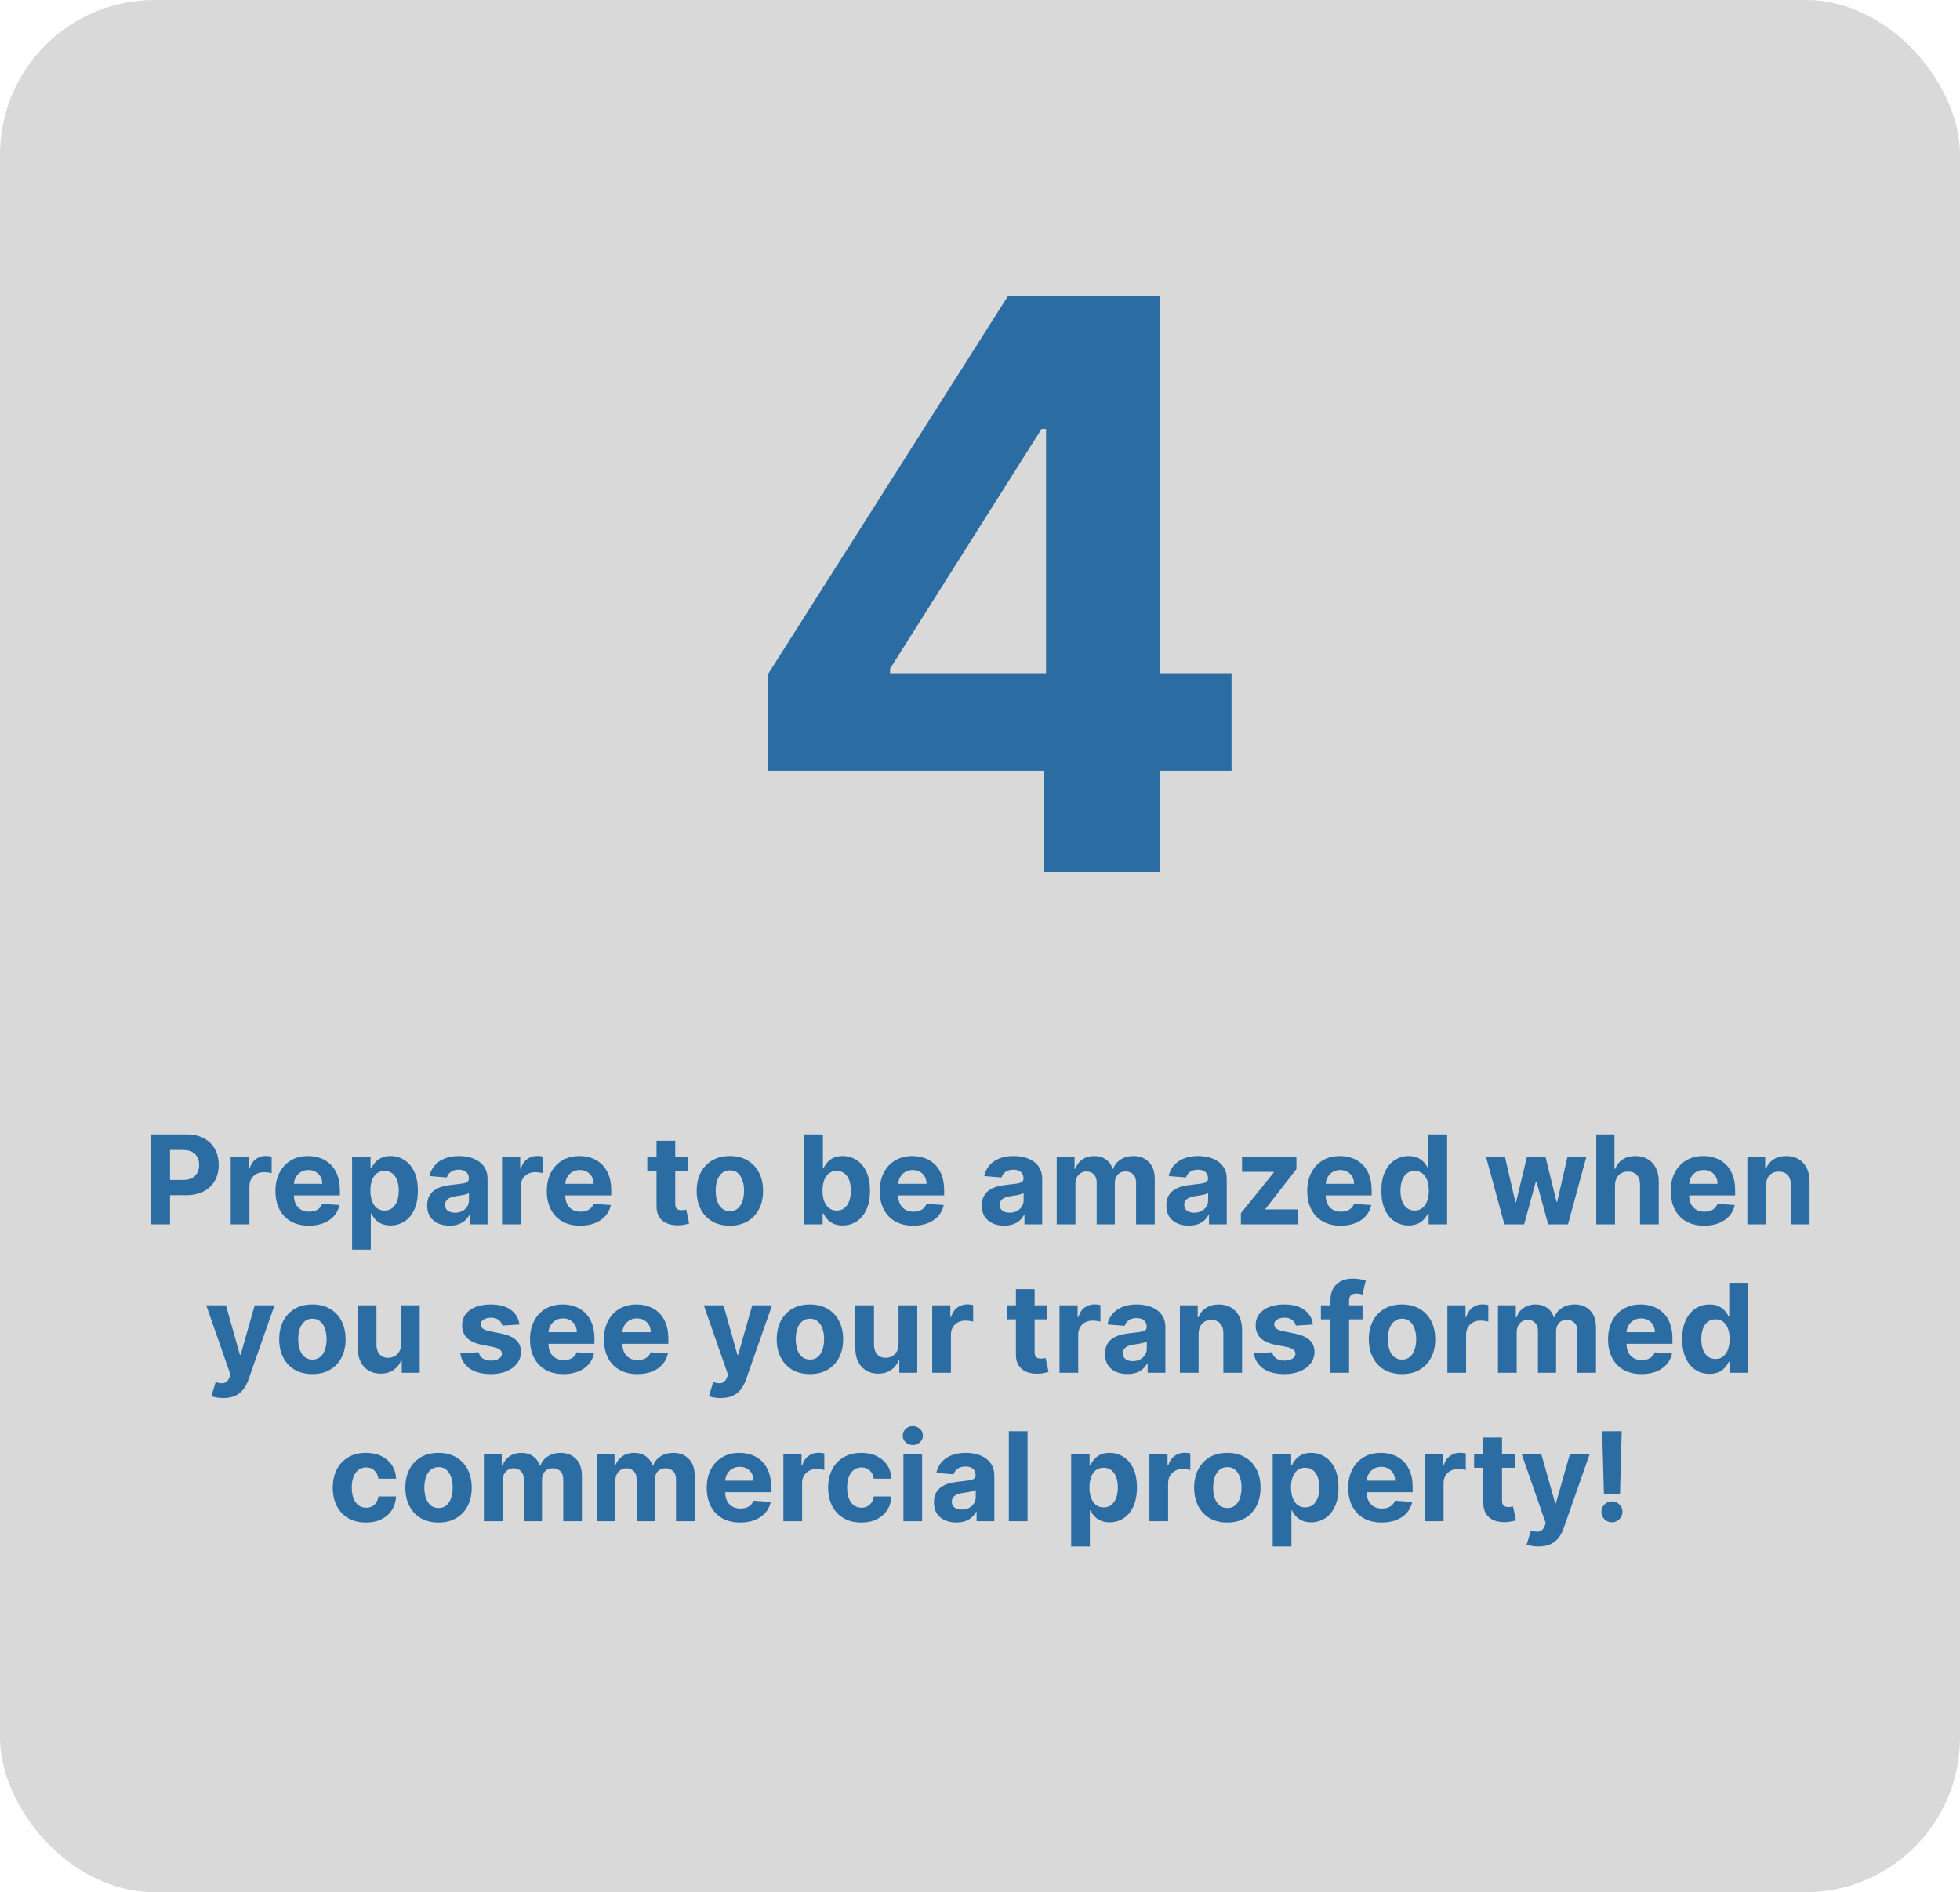 <svg width="317" height="306" viewBox="0 0 317 306" fill="none" xmlns="http://www.w3.org/2000/svg">
<rect width="317" height="306" rx="25" fill="#D9D9D9"/>
<path d="M24.422 198V183.455H30.161C31.264 183.455 32.204 183.665 32.981 184.087C33.757 184.503 34.349 185.083 34.756 185.827C35.168 186.565 35.374 187.418 35.374 188.384C35.374 189.349 35.166 190.202 34.749 190.94C34.332 191.679 33.729 192.254 32.938 192.666C32.152 193.078 31.2 193.284 30.083 193.284H26.425V190.82H29.586C30.178 190.82 30.665 190.718 31.049 190.514C31.437 190.306 31.726 190.019 31.915 189.655C32.109 189.286 32.206 188.862 32.206 188.384C32.206 187.901 32.109 187.479 31.915 187.119C31.726 186.755 31.437 186.473 31.049 186.274C30.661 186.071 30.168 185.969 29.572 185.969H27.498V198H24.422ZM37.315 198V187.091H40.248V188.994H40.362C40.56 188.317 40.894 187.806 41.363 187.46C41.832 187.11 42.372 186.935 42.982 186.935C43.134 186.935 43.297 186.944 43.472 186.963C43.648 186.982 43.802 187.008 43.934 187.041V189.726C43.792 189.683 43.596 189.645 43.345 189.612C43.094 189.579 42.864 189.562 42.656 189.562C42.211 189.562 41.813 189.66 41.462 189.854C41.117 190.043 40.842 190.308 40.639 190.649C40.44 190.99 40.34 191.383 40.34 191.828V198H37.315ZM49.962 198.213C48.84 198.213 47.874 197.986 47.065 197.531C46.26 197.072 45.639 196.423 45.204 195.585C44.768 194.742 44.55 193.746 44.55 192.595C44.55 191.473 44.768 190.488 45.204 189.641C45.639 188.793 46.252 188.133 47.043 187.659C47.839 187.186 48.771 186.949 49.841 186.949C50.561 186.949 51.231 187.065 51.851 187.297C52.476 187.524 53.021 187.867 53.485 188.327C53.954 188.786 54.318 189.364 54.579 190.06C54.839 190.751 54.969 191.561 54.969 192.489V193.32H45.758V191.445H52.121C52.121 191.009 52.027 190.623 51.837 190.287C51.648 189.951 51.385 189.688 51.049 189.499C50.717 189.304 50.331 189.207 49.891 189.207C49.432 189.207 49.025 189.314 48.67 189.527C48.319 189.735 48.045 190.017 47.846 190.372C47.647 190.723 47.545 191.113 47.54 191.544V193.327C47.54 193.866 47.64 194.333 47.839 194.726C48.042 195.119 48.329 195.422 48.698 195.635C49.067 195.848 49.505 195.955 50.012 195.955C50.348 195.955 50.656 195.907 50.935 195.812C51.215 195.718 51.454 195.576 51.653 195.386C51.851 195.197 52.003 194.965 52.107 194.69L54.905 194.875C54.763 195.547 54.472 196.134 54.032 196.636C53.596 197.134 53.033 197.522 52.341 197.801C51.655 198.076 50.862 198.213 49.962 198.213ZM56.944 202.091V187.091H59.927V188.923H60.062C60.194 188.63 60.386 188.331 60.637 188.028C60.893 187.721 61.224 187.465 61.631 187.261C62.043 187.053 62.554 186.949 63.165 186.949C63.961 186.949 64.695 187.157 65.367 187.574C66.039 187.986 66.577 188.608 66.979 189.442C67.382 190.27 67.583 191.31 67.583 192.56C67.583 193.777 67.386 194.804 66.993 195.642C66.605 196.475 66.075 197.107 65.403 197.538C64.735 197.964 63.987 198.178 63.158 198.178C62.571 198.178 62.072 198.08 61.66 197.886C61.252 197.692 60.919 197.448 60.658 197.155C60.398 196.857 60.199 196.556 60.062 196.253H59.969V202.091H56.944ZM59.905 192.545C59.905 193.194 59.995 193.76 60.175 194.243C60.355 194.726 60.616 195.102 60.956 195.372C61.297 195.637 61.712 195.77 62.199 195.77C62.692 195.77 63.108 195.635 63.449 195.365C63.79 195.09 64.048 194.712 64.224 194.229C64.403 193.741 64.493 193.18 64.493 192.545C64.493 191.916 64.406 191.362 64.231 190.884C64.055 190.405 63.797 190.031 63.456 189.761C63.116 189.491 62.697 189.357 62.199 189.357C61.707 189.357 61.29 189.487 60.949 189.747C60.613 190.008 60.355 190.377 60.175 190.855C59.995 191.333 59.905 191.897 59.905 192.545ZM72.711 198.206C72.015 198.206 71.394 198.085 70.85 197.844C70.305 197.598 69.875 197.235 69.557 196.757C69.245 196.274 69.089 195.673 69.089 194.953C69.089 194.347 69.2 193.838 69.422 193.426C69.645 193.014 69.948 192.683 70.332 192.432C70.715 192.181 71.151 191.991 71.638 191.864C72.131 191.736 72.647 191.646 73.187 191.594C73.821 191.527 74.332 191.466 74.721 191.409C75.109 191.348 75.391 191.258 75.566 191.139C75.741 191.021 75.829 190.846 75.829 190.614V190.571C75.829 190.121 75.687 189.773 75.403 189.527C75.123 189.281 74.725 189.158 74.209 189.158C73.665 189.158 73.232 189.278 72.91 189.52C72.588 189.757 72.375 190.055 72.27 190.415L69.472 190.188C69.614 189.525 69.894 188.952 70.31 188.469C70.727 187.981 71.264 187.607 71.922 187.347C72.585 187.081 73.352 186.949 74.224 186.949C74.83 186.949 75.41 187.02 75.964 187.162C76.522 187.304 77.017 187.524 77.448 187.822C77.884 188.121 78.227 188.504 78.478 188.973C78.729 189.437 78.854 189.993 78.854 190.642V198H75.985V196.487H75.9C75.725 196.828 75.49 197.129 75.197 197.389C74.903 197.645 74.55 197.846 74.138 197.993C73.726 198.135 73.251 198.206 72.711 198.206ZM73.577 196.118C74.022 196.118 74.415 196.03 74.756 195.855C75.097 195.675 75.365 195.434 75.559 195.131C75.753 194.828 75.85 194.484 75.85 194.101V192.943C75.755 193.005 75.625 193.062 75.459 193.114C75.298 193.161 75.116 193.206 74.912 193.249C74.709 193.286 74.505 193.322 74.302 193.355C74.098 193.384 73.913 193.41 73.748 193.433C73.393 193.485 73.082 193.568 72.817 193.682C72.552 193.795 72.346 193.949 72.199 194.143C72.053 194.333 71.979 194.57 71.979 194.854C71.979 195.266 72.128 195.58 72.427 195.798C72.73 196.011 73.113 196.118 73.577 196.118ZM81.201 198V187.091H84.135V188.994H84.248C84.447 188.317 84.781 187.806 85.25 187.46C85.719 187.11 86.258 186.935 86.869 186.935C87.021 186.935 87.184 186.944 87.359 186.963C87.534 186.982 87.688 187.008 87.821 187.041V189.726C87.679 189.683 87.482 189.645 87.231 189.612C86.98 189.579 86.751 189.562 86.542 189.562C86.097 189.562 85.7 189.66 85.349 189.854C85.004 190.043 84.729 190.308 84.525 190.649C84.326 190.99 84.227 191.383 84.227 191.828V198H81.201ZM93.849 198.213C92.727 198.213 91.761 197.986 90.951 197.531C90.146 197.072 89.526 196.423 89.09 195.585C88.655 194.742 88.437 193.746 88.437 192.595C88.437 191.473 88.655 190.488 89.09 189.641C89.526 188.793 90.139 188.133 90.93 187.659C91.725 187.186 92.658 186.949 93.728 186.949C94.448 186.949 95.118 187.065 95.738 187.297C96.363 187.524 96.908 187.867 97.372 188.327C97.84 188.786 98.205 189.364 98.465 190.06C98.726 190.751 98.856 191.561 98.856 192.489V193.32H89.644V191.445H96.008C96.008 191.009 95.913 190.623 95.724 190.287C95.534 189.951 95.272 189.688 94.936 189.499C94.604 189.304 94.218 189.207 93.778 189.207C93.319 189.207 92.911 189.314 92.556 189.527C92.206 189.735 91.931 190.017 91.732 190.372C91.534 190.723 91.432 191.113 91.427 191.544V193.327C91.427 193.866 91.526 194.333 91.725 194.726C91.929 195.119 92.215 195.422 92.585 195.635C92.954 195.848 93.392 195.955 93.899 195.955C94.235 195.955 94.543 195.907 94.822 195.812C95.101 195.718 95.34 195.576 95.539 195.386C95.738 195.197 95.89 194.965 95.994 194.69L98.792 194.875C98.65 195.547 98.359 196.134 97.918 196.636C97.483 197.134 96.919 197.522 96.228 197.801C95.542 198.076 94.749 198.213 93.849 198.213ZM111.262 187.091V189.364H104.692V187.091H111.262ZM106.184 184.477H109.209V194.648C109.209 194.927 109.252 195.145 109.337 195.301C109.422 195.453 109.541 195.559 109.692 195.621C109.849 195.682 110.028 195.713 110.232 195.713C110.374 195.713 110.516 195.701 110.658 195.678C110.8 195.649 110.909 195.628 110.985 195.614L111.461 197.865C111.309 197.912 111.096 197.967 110.822 198.028C110.547 198.095 110.213 198.135 109.82 198.149C109.091 198.178 108.452 198.08 107.903 197.858C107.358 197.635 106.934 197.29 106.631 196.821C106.328 196.352 106.179 195.76 106.184 195.045V184.477ZM118.045 198.213C116.941 198.213 115.987 197.979 115.182 197.51C114.382 197.036 113.764 196.378 113.329 195.536C112.893 194.688 112.675 193.705 112.675 192.588C112.675 191.461 112.893 190.476 113.329 189.634C113.764 188.786 114.382 188.128 115.182 187.659C115.987 187.186 116.941 186.949 118.045 186.949C119.148 186.949 120.099 187.186 120.9 187.659C121.705 188.128 122.325 188.786 122.76 189.634C123.196 190.476 123.414 191.461 123.414 192.588C123.414 193.705 123.196 194.688 122.76 195.536C122.325 196.378 121.705 197.036 120.9 197.51C120.099 197.979 119.148 198.213 118.045 198.213ZM118.059 195.869C118.561 195.869 118.98 195.727 119.316 195.443C119.652 195.154 119.905 194.761 120.076 194.264C120.251 193.767 120.339 193.201 120.339 192.567C120.339 191.932 120.251 191.366 120.076 190.869C119.905 190.372 119.652 189.979 119.316 189.69C118.98 189.402 118.561 189.257 118.059 189.257C117.552 189.257 117.126 189.402 116.78 189.69C116.439 189.979 116.181 190.372 116.006 190.869C115.836 191.366 115.751 191.932 115.751 192.567C115.751 193.201 115.836 193.767 116.006 194.264C116.181 194.761 116.439 195.154 116.78 195.443C117.126 195.727 117.552 195.869 118.059 195.869ZM130.067 198V183.455H133.093V188.923H133.185C133.317 188.63 133.509 188.331 133.76 188.028C134.016 187.721 134.347 187.465 134.754 187.261C135.166 187.053 135.678 186.949 136.289 186.949C137.084 186.949 137.818 187.157 138.49 187.574C139.163 187.986 139.7 188.608 140.102 189.442C140.505 190.27 140.706 191.31 140.706 192.56C140.706 193.777 140.51 194.804 140.117 195.642C139.728 196.475 139.198 197.107 138.526 197.538C137.858 197.964 137.11 198.178 136.281 198.178C135.694 198.178 135.195 198.08 134.783 197.886C134.376 197.692 134.042 197.448 133.781 197.155C133.521 196.857 133.322 196.556 133.185 196.253H133.05V198H130.067ZM133.029 192.545C133.029 193.194 133.119 193.76 133.298 194.243C133.478 194.726 133.739 195.102 134.08 195.372C134.421 195.637 134.835 195.77 135.323 195.77C135.815 195.77 136.232 195.635 136.573 195.365C136.914 195.09 137.172 194.712 137.347 194.229C137.527 193.741 137.617 193.18 137.617 192.545C137.617 191.916 137.529 191.362 137.354 190.884C137.179 190.405 136.921 190.031 136.58 189.761C136.239 189.491 135.82 189.357 135.323 189.357C134.83 189.357 134.414 189.487 134.073 189.747C133.736 190.008 133.478 190.377 133.298 190.855C133.119 191.333 133.029 191.897 133.029 192.545ZM147.697 198.213C146.574 198.213 145.608 197.986 144.799 197.531C143.994 197.072 143.374 196.423 142.938 195.585C142.502 194.742 142.285 193.746 142.285 192.595C142.285 191.473 142.502 190.488 142.938 189.641C143.374 188.793 143.987 188.133 144.778 187.659C145.573 187.186 146.506 186.949 147.576 186.949C148.296 186.949 148.965 187.065 149.586 187.297C150.211 187.524 150.755 187.867 151.219 188.327C151.688 188.786 152.053 189.364 152.313 190.06C152.573 190.751 152.704 191.561 152.704 192.489V193.32H143.492V191.445H149.856C149.856 191.009 149.761 190.623 149.572 190.287C149.382 189.951 149.119 189.688 148.783 189.499C148.452 189.304 148.066 189.207 147.626 189.207C147.166 189.207 146.759 189.314 146.404 189.527C146.054 189.735 145.779 190.017 145.58 190.372C145.381 190.723 145.279 191.113 145.275 191.544V193.327C145.275 193.866 145.374 194.333 145.573 194.726C145.777 195.119 146.063 195.422 146.432 195.635C146.802 195.848 147.24 195.955 147.746 195.955C148.082 195.955 148.39 195.907 148.67 195.812C148.949 195.718 149.188 195.576 149.387 195.386C149.586 195.197 149.737 194.965 149.841 194.69L152.64 194.875C152.498 195.547 152.206 196.134 151.766 196.636C151.331 197.134 150.767 197.522 150.076 197.801C149.389 198.076 148.596 198.213 147.697 198.213ZM162.418 198.206C161.722 198.206 161.102 198.085 160.557 197.844C160.012 197.598 159.582 197.235 159.264 196.757C158.952 196.274 158.796 195.673 158.796 194.953C158.796 194.347 158.907 193.838 159.129 193.426C159.352 193.014 159.655 192.683 160.039 192.432C160.422 192.181 160.858 191.991 161.345 191.864C161.838 191.736 162.354 191.646 162.894 191.594C163.528 191.527 164.039 191.466 164.428 191.409C164.816 191.348 165.098 191.258 165.273 191.139C165.448 191.021 165.536 190.846 165.536 190.614V190.571C165.536 190.121 165.394 189.773 165.11 189.527C164.83 189.281 164.432 189.158 163.916 189.158C163.372 189.158 162.939 189.278 162.617 189.52C162.295 189.757 162.082 190.055 161.977 190.415L159.179 190.188C159.321 189.525 159.601 188.952 160.017 188.469C160.434 187.981 160.971 187.607 161.629 187.347C162.292 187.081 163.059 186.949 163.931 186.949C164.537 186.949 165.117 187.02 165.671 187.162C166.229 187.304 166.724 187.524 167.155 187.822C167.591 188.121 167.934 188.504 168.185 188.973C168.436 189.437 168.561 189.993 168.561 190.642V198H165.692V196.487H165.607C165.432 196.828 165.197 197.129 164.904 197.389C164.61 197.645 164.257 197.846 163.845 197.993C163.433 198.135 162.958 198.206 162.418 198.206ZM163.284 196.118C163.729 196.118 164.122 196.03 164.463 195.855C164.804 195.675 165.072 195.434 165.266 195.131C165.46 194.828 165.557 194.484 165.557 194.101V192.943C165.462 193.005 165.332 193.062 165.166 193.114C165.005 193.161 164.823 193.206 164.619 193.249C164.416 193.286 164.212 193.322 164.009 193.355C163.805 193.384 163.62 193.41 163.455 193.433C163.1 193.485 162.789 193.568 162.524 193.682C162.259 193.795 162.053 193.949 161.906 194.143C161.76 194.333 161.686 194.57 161.686 194.854C161.686 195.266 161.835 195.58 162.134 195.798C162.437 196.011 162.82 196.118 163.284 196.118ZM170.909 198V187.091H173.792V189.016H173.92C174.147 188.376 174.526 187.872 175.056 187.503C175.587 187.134 176.221 186.949 176.96 186.949C177.708 186.949 178.345 187.136 178.87 187.51C179.396 187.879 179.746 188.381 179.921 189.016H180.035C180.258 188.391 180.66 187.891 181.242 187.517C181.829 187.138 182.523 186.949 183.323 186.949C184.341 186.949 185.168 187.273 185.802 187.922C186.441 188.566 186.761 189.48 186.761 190.663V198H183.742V191.26C183.742 190.654 183.581 190.199 183.259 189.896C182.937 189.593 182.535 189.442 182.052 189.442C181.503 189.442 181.074 189.617 180.767 189.967C180.459 190.313 180.305 190.77 180.305 191.338V198H177.372V191.196C177.372 190.661 177.218 190.235 176.91 189.918C176.607 189.6 176.207 189.442 175.71 189.442C175.374 189.442 175.07 189.527 174.801 189.697C174.535 189.863 174.325 190.098 174.169 190.401C174.012 190.699 173.934 191.049 173.934 191.452V198H170.909ZM192.262 198.206C191.566 198.206 190.945 198.085 190.401 197.844C189.856 197.598 189.425 197.235 189.108 196.757C188.796 196.274 188.639 195.673 188.639 194.953C188.639 194.347 188.751 193.838 188.973 193.426C189.196 193.014 189.499 192.683 189.882 192.432C190.266 192.181 190.701 191.991 191.189 191.864C191.682 191.736 192.198 191.646 192.737 191.594C193.372 191.527 193.883 191.466 194.271 191.409C194.66 191.348 194.941 191.258 195.117 191.139C195.292 191.021 195.379 190.846 195.379 190.614V190.571C195.379 190.121 195.237 189.773 194.953 189.527C194.674 189.281 194.276 189.158 193.76 189.158C193.216 189.158 192.782 189.278 192.46 189.52C192.138 189.757 191.925 190.055 191.821 190.415L189.023 190.188C189.165 189.525 189.444 188.952 189.861 188.469C190.278 187.981 190.815 187.607 191.473 187.347C192.136 187.081 192.903 186.949 193.774 186.949C194.38 186.949 194.96 187.02 195.514 187.162C196.073 187.304 196.568 187.524 196.999 187.822C197.434 188.121 197.778 188.504 198.029 188.973C198.28 189.437 198.405 189.993 198.405 190.642V198H195.536V196.487H195.45C195.275 196.828 195.041 197.129 194.747 197.389C194.454 197.645 194.101 197.846 193.689 197.993C193.277 198.135 192.801 198.206 192.262 198.206ZM193.128 196.118C193.573 196.118 193.966 196.03 194.307 195.855C194.648 195.675 194.915 195.434 195.11 195.131C195.304 194.828 195.401 194.484 195.401 194.101V192.943C195.306 193.005 195.176 193.062 195.01 193.114C194.849 193.161 194.667 193.206 194.463 193.249C194.26 193.286 194.056 193.322 193.852 193.355C193.649 193.384 193.464 193.41 193.298 193.433C192.943 193.485 192.633 193.568 192.368 193.682C192.103 193.795 191.897 193.949 191.75 194.143C191.603 194.333 191.53 194.57 191.53 194.854C191.53 195.266 191.679 195.58 191.977 195.798C192.28 196.011 192.664 196.118 193.128 196.118ZM200.695 198V196.196L206.036 189.584V189.506H200.88V187.091H209.68V189.058L204.666 195.507V195.585H209.865V198H200.695ZM216.837 198.213C215.715 198.213 214.749 197.986 213.939 197.531C213.135 197.072 212.514 196.423 212.079 195.585C211.643 194.742 211.425 193.746 211.425 192.595C211.425 191.473 211.643 190.488 212.079 189.641C212.514 188.793 213.127 188.133 213.918 187.659C214.714 187.186 215.646 186.949 216.716 186.949C217.436 186.949 218.106 187.065 218.726 187.297C219.351 187.524 219.896 187.867 220.36 188.327C220.829 188.786 221.193 189.364 221.454 190.06C221.714 190.751 221.844 191.561 221.844 192.489V193.32H212.633V191.445H218.996C218.996 191.009 218.902 190.623 218.712 190.287C218.523 189.951 218.26 189.688 217.924 189.499C217.592 189.304 217.206 189.207 216.766 189.207C216.307 189.207 215.9 189.314 215.545 189.527C215.194 189.735 214.92 190.017 214.721 190.372C214.522 190.723 214.42 191.113 214.415 191.544V193.327C214.415 193.866 214.515 194.333 214.714 194.726C214.917 195.119 215.204 195.422 215.573 195.635C215.942 195.848 216.38 195.955 216.887 195.955C217.223 195.955 217.531 195.907 217.81 195.812C218.09 195.718 218.329 195.576 218.528 195.386C218.726 195.197 218.878 194.965 218.982 194.69L221.78 194.875C221.638 195.547 221.347 196.134 220.907 196.636C220.471 197.134 219.908 197.522 219.216 197.801C218.53 198.076 217.737 198.213 216.837 198.213ZM227.839 198.178C227.01 198.178 226.26 197.964 225.587 197.538C224.92 197.107 224.389 196.475 223.996 195.642C223.608 194.804 223.414 193.777 223.414 192.56C223.414 191.31 223.615 190.27 224.018 189.442C224.42 188.608 224.955 187.986 225.623 187.574C226.295 187.157 227.031 186.949 227.831 186.949C228.442 186.949 228.951 187.053 229.358 187.261C229.77 187.465 230.102 187.721 230.353 188.028C230.608 188.331 230.803 188.63 230.935 188.923H231.028V183.455H234.046V198H231.063V196.253H230.935C230.793 196.556 230.592 196.857 230.331 197.155C230.076 197.448 229.742 197.692 229.33 197.886C228.923 198.08 228.426 198.178 227.839 198.178ZM228.797 195.77C229.285 195.77 229.697 195.637 230.033 195.372C230.374 195.102 230.635 194.726 230.814 194.243C230.999 193.76 231.091 193.194 231.091 192.545C231.091 191.897 231.001 191.333 230.822 190.855C230.642 190.377 230.381 190.008 230.04 189.747C229.699 189.487 229.285 189.357 228.797 189.357C228.3 189.357 227.881 189.491 227.54 189.761C227.199 190.031 226.941 190.405 226.766 190.884C226.591 191.362 226.503 191.916 226.503 192.545C226.503 193.18 226.591 193.741 226.766 194.229C226.946 194.712 227.204 195.09 227.54 195.365C227.881 195.635 228.3 195.77 228.797 195.77ZM243.314 198L240.346 187.091H243.407L245.097 194.42H245.197L246.958 187.091H249.962L251.752 194.378H251.844L253.506 187.091H256.56L253.599 198H250.395L248.52 191.139H248.385L246.51 198H243.314ZM261.2 191.693V198H258.174V183.455H261.115V189.016H261.242C261.489 188.372 261.886 187.867 262.436 187.503C262.985 187.134 263.674 186.949 264.502 186.949C265.26 186.949 265.92 187.115 266.484 187.446C267.052 187.773 267.492 188.244 267.805 188.859C268.122 189.47 268.278 190.202 268.274 191.054V198H265.248V191.594C265.253 190.921 265.082 190.398 264.737 190.024C264.396 189.65 263.918 189.463 263.302 189.463C262.89 189.463 262.526 189.551 262.208 189.726C261.896 189.901 261.65 190.157 261.47 190.493C261.294 190.824 261.204 191.224 261.2 191.693ZM275.626 198.213C274.504 198.213 273.538 197.986 272.729 197.531C271.924 197.072 271.303 196.423 270.868 195.585C270.432 194.742 270.214 193.746 270.214 192.595C270.214 191.473 270.432 190.488 270.868 189.641C271.303 188.793 271.916 188.133 272.707 187.659C273.503 187.186 274.435 186.949 275.506 186.949C276.225 186.949 276.895 187.065 277.515 187.297C278.14 187.524 278.685 187.867 279.149 188.327C279.618 188.786 279.982 189.364 280.243 190.06C280.503 190.751 280.633 191.561 280.633 192.489V193.32H271.422V191.445H277.785C277.785 191.009 277.691 190.623 277.501 190.287C277.312 189.951 277.049 189.688 276.713 189.499C276.381 189.304 275.996 189.207 275.555 189.207C275.096 189.207 274.689 189.314 274.334 189.527C273.983 189.735 273.709 190.017 273.51 190.372C273.311 190.723 273.209 191.113 273.204 191.544V193.327C273.204 193.866 273.304 194.333 273.503 194.726C273.706 195.119 273.993 195.422 274.362 195.635C274.731 195.848 275.169 195.955 275.676 195.955C276.012 195.955 276.32 195.907 276.599 195.812C276.879 195.718 277.118 195.576 277.317 195.386C277.515 195.197 277.667 194.965 277.771 194.69L280.569 194.875C280.427 195.547 280.136 196.134 279.696 196.636C279.26 197.134 278.697 197.522 278.006 197.801C277.319 198.076 276.526 198.213 275.626 198.213ZM285.633 191.693V198H282.608V187.091H285.491V189.016H285.619C285.861 188.381 286.265 187.879 286.834 187.51C287.402 187.136 288.091 186.949 288.9 186.949C289.658 186.949 290.318 187.115 290.882 187.446C291.445 187.777 291.883 188.251 292.196 188.866C292.508 189.477 292.665 190.206 292.665 191.054V198H289.639V191.594C289.644 190.926 289.473 190.405 289.128 190.031C288.782 189.652 288.306 189.463 287.7 189.463C287.293 189.463 286.933 189.551 286.621 189.726C286.313 189.901 286.071 190.157 285.896 190.493C285.726 190.824 285.638 191.224 285.633 191.693ZM36.097 226.091C35.713 226.091 35.353 226.06 35.017 225.999C34.686 225.942 34.411 225.868 34.193 225.778L34.875 223.52C35.23 223.629 35.55 223.688 35.834 223.697C36.123 223.707 36.371 223.641 36.58 223.499C36.793 223.357 36.966 223.115 37.098 222.774L37.276 222.312L33.362 211.091H36.544L38.803 219.102H38.916L41.196 211.091H44.399L40.159 223.179C39.956 223.766 39.679 224.277 39.328 224.713C38.983 225.153 38.545 225.492 38.014 225.729C37.484 225.97 36.845 226.091 36.097 226.091ZM50.525 222.213C49.422 222.213 48.468 221.979 47.663 221.51C46.863 221.036 46.245 220.378 45.809 219.536C45.373 218.688 45.156 217.705 45.156 216.588C45.156 215.461 45.373 214.476 45.809 213.634C46.245 212.786 46.863 212.128 47.663 211.659C48.468 211.186 49.422 210.949 50.525 210.949C51.628 210.949 52.58 211.186 53.38 211.659C54.185 212.128 54.805 212.786 55.241 213.634C55.677 214.476 55.894 215.461 55.894 216.588C55.894 217.705 55.677 218.688 55.241 219.536C54.805 220.378 54.185 221.036 53.38 221.51C52.58 221.979 51.628 222.213 50.525 222.213ZM50.539 219.869C51.041 219.869 51.46 219.727 51.796 219.443C52.133 219.154 52.386 218.761 52.556 218.264C52.731 217.767 52.819 217.201 52.819 216.567C52.819 215.932 52.731 215.366 52.556 214.869C52.386 214.372 52.133 213.979 51.796 213.69C51.46 213.402 51.041 213.257 50.539 213.257C50.033 213.257 49.606 213.402 49.261 213.69C48.92 213.979 48.662 214.372 48.487 214.869C48.316 215.366 48.231 215.932 48.231 216.567C48.231 217.201 48.316 217.767 48.487 218.264C48.662 218.761 48.92 219.154 49.261 219.443C49.606 219.727 50.033 219.869 50.539 219.869ZM64.857 217.355V211.091H67.883V222H64.978V220.018H64.865C64.618 220.658 64.209 221.171 63.636 221.56C63.068 221.948 62.374 222.142 61.555 222.142C60.826 222.142 60.184 221.976 59.63 221.645C59.076 221.313 58.643 220.842 58.33 220.232C58.023 219.621 57.866 218.889 57.862 218.037V211.091H60.887V217.497C60.892 218.141 61.065 218.65 61.406 219.024C61.747 219.398 62.203 219.585 62.776 219.585C63.141 219.585 63.482 219.502 63.799 219.337C64.116 219.166 64.372 218.915 64.566 218.584C64.765 218.252 64.862 217.843 64.857 217.355ZM84.009 214.202L81.239 214.372C81.192 214.135 81.09 213.922 80.933 213.733C80.777 213.539 80.571 213.385 80.316 213.271C80.065 213.153 79.764 213.094 79.413 213.094C78.945 213.094 78.549 213.193 78.228 213.392C77.906 213.586 77.745 213.847 77.745 214.173C77.745 214.434 77.849 214.654 78.057 214.834C78.265 215.014 78.623 215.158 79.129 215.267L81.104 215.665C82.165 215.883 82.955 216.233 83.476 216.716C83.997 217.199 84.257 217.833 84.257 218.619C84.257 219.334 84.047 219.962 83.625 220.501C83.209 221.041 82.636 221.463 81.906 221.766C81.182 222.064 80.346 222.213 79.399 222.213C77.955 222.213 76.805 221.912 75.948 221.311C75.095 220.705 74.596 219.881 74.449 218.839L77.425 218.683C77.515 219.124 77.733 219.46 78.078 219.692C78.424 219.919 78.867 220.033 79.406 220.033C79.937 220.033 80.363 219.931 80.685 219.727C81.011 219.519 81.177 219.251 81.182 218.925C81.177 218.65 81.061 218.425 80.834 218.25C80.607 218.07 80.256 217.933 79.783 217.838L77.894 217.462C76.828 217.249 76.035 216.879 75.514 216.354C74.998 215.828 74.74 215.158 74.74 214.344C74.74 213.643 74.93 213.039 75.308 212.533C75.692 212.026 76.229 211.635 76.921 211.361C77.617 211.086 78.431 210.949 79.364 210.949C80.742 210.949 81.826 211.24 82.617 211.822C83.412 212.405 83.876 213.198 84.009 214.202ZM91.134 222.213C90.012 222.213 89.046 221.986 88.236 221.531C87.431 221.072 86.811 220.423 86.376 219.585C85.94 218.742 85.722 217.746 85.722 216.595C85.722 215.473 85.94 214.488 86.376 213.641C86.811 212.793 87.424 212.133 88.215 211.659C89.01 211.186 89.943 210.949 91.013 210.949C91.733 210.949 92.403 211.065 93.023 211.297C93.648 211.524 94.193 211.867 94.657 212.327C95.126 212.786 95.49 213.364 95.751 214.06C96.011 214.751 96.141 215.561 96.141 216.489V217.32H86.93V215.445H93.293C93.293 215.009 93.198 214.623 93.009 214.287C92.82 213.951 92.557 213.688 92.221 213.499C91.889 213.304 91.503 213.207 91.063 213.207C90.604 213.207 90.197 213.314 89.841 213.527C89.491 213.735 89.216 214.017 89.018 214.372C88.819 214.723 88.717 215.113 88.712 215.544V217.327C88.712 217.866 88.812 218.333 89.01 218.726C89.214 219.119 89.501 219.422 89.87 219.635C90.239 219.848 90.677 219.955 91.184 219.955C91.52 219.955 91.828 219.907 92.107 219.812C92.386 219.718 92.626 219.576 92.824 219.386C93.023 219.197 93.175 218.965 93.279 218.69L96.077 218.875C95.935 219.547 95.644 220.134 95.204 220.636C94.768 221.134 94.205 221.522 93.513 221.801C92.827 222.076 92.034 222.213 91.134 222.213ZM103.087 222.213C101.965 222.213 100.999 221.986 100.189 221.531C99.385 221.072 98.764 220.423 98.329 219.585C97.893 218.742 97.675 217.746 97.675 216.595C97.675 215.473 97.893 214.488 98.329 213.641C98.764 212.793 99.377 212.133 100.168 211.659C100.964 211.186 101.896 210.949 102.966 210.949C103.686 210.949 104.356 211.065 104.976 211.297C105.601 211.524 106.146 211.867 106.61 212.327C107.079 212.786 107.443 213.364 107.704 214.06C107.964 214.751 108.094 215.561 108.094 216.489V217.32H98.883V215.445H105.246C105.246 215.009 105.152 214.623 104.962 214.287C104.773 213.951 104.51 213.688 104.174 213.499C103.842 213.304 103.456 213.207 103.016 213.207C102.557 213.207 102.15 213.314 101.795 213.527C101.444 213.735 101.17 214.017 100.971 214.372C100.772 214.723 100.67 215.113 100.665 215.544V217.327C100.665 217.866 100.765 218.333 100.964 218.726C101.167 219.119 101.454 219.422 101.823 219.635C102.192 219.848 102.63 219.955 103.137 219.955C103.473 219.955 103.781 219.907 104.06 219.812C104.34 219.718 104.579 219.576 104.778 219.386C104.976 219.197 105.128 218.965 105.232 218.69L108.03 218.875C107.888 219.547 107.597 220.134 107.157 220.636C106.721 221.134 106.158 221.522 105.466 221.801C104.78 222.076 103.987 222.213 103.087 222.213ZM116.566 226.091C116.182 226.091 115.822 226.06 115.486 225.999C115.155 225.942 114.88 225.868 114.662 225.778L115.344 223.52C115.699 223.629 116.019 223.688 116.303 223.697C116.592 223.707 116.84 223.641 117.048 223.499C117.262 223.357 117.434 223.115 117.567 222.774L117.744 222.312L113.831 211.091H117.013L119.271 219.102H119.385L121.665 211.091H124.868L120.628 223.179C120.424 223.766 120.147 224.277 119.797 224.713C119.451 225.153 119.013 225.492 118.483 225.729C117.953 225.97 117.314 226.091 116.566 226.091ZM130.994 222.213C129.891 222.213 128.936 221.979 128.132 221.51C127.331 221.036 126.713 220.378 126.278 219.536C125.842 218.688 125.624 217.705 125.624 216.588C125.624 215.461 125.842 214.476 126.278 213.634C126.713 212.786 127.331 212.128 128.132 211.659C128.936 211.186 129.891 210.949 130.994 210.949C132.097 210.949 133.049 211.186 133.849 211.659C134.654 212.128 135.274 212.786 135.71 213.634C136.145 214.476 136.363 215.461 136.363 216.588C136.363 217.705 136.145 218.688 135.71 219.536C135.274 220.378 134.654 221.036 133.849 221.51C133.049 221.979 132.097 222.213 130.994 222.213ZM131.008 219.869C131.51 219.869 131.929 219.727 132.265 219.443C132.601 219.154 132.855 218.761 133.025 218.264C133.2 217.767 133.288 217.201 133.288 216.567C133.288 215.932 133.2 215.366 133.025 214.869C132.855 214.372 132.601 213.979 132.265 213.69C131.929 213.402 131.51 213.257 131.008 213.257C130.501 213.257 130.075 213.402 129.73 213.69C129.389 213.979 129.131 214.372 128.955 214.869C128.785 215.366 128.7 215.932 128.7 216.567C128.7 217.201 128.785 217.767 128.955 218.264C129.131 218.761 129.389 219.154 129.73 219.443C130.075 219.727 130.501 219.869 131.008 219.869ZM145.326 217.355V211.091H148.352V222H145.447V220.018H145.333C145.087 220.658 144.677 221.171 144.105 221.56C143.536 221.948 142.843 222.142 142.024 222.142C141.294 222.142 140.653 221.976 140.099 221.645C139.545 221.313 139.112 220.842 138.799 220.232C138.491 219.621 138.335 218.889 138.33 218.037V211.091H141.356V217.497C141.361 218.141 141.534 218.65 141.874 219.024C142.215 219.398 142.672 219.585 143.245 219.585C143.61 219.585 143.951 219.502 144.268 219.337C144.585 219.166 144.841 218.915 145.035 218.584C145.234 218.252 145.331 217.843 145.326 217.355ZM150.772 222V211.091H153.705V212.994H153.819C154.018 212.317 154.351 211.806 154.82 211.46C155.289 211.11 155.829 210.935 156.439 210.935C156.591 210.935 156.754 210.944 156.93 210.963C157.105 210.982 157.259 211.008 157.391 211.041V213.726C157.249 213.683 157.053 213.645 156.802 213.612C156.551 213.579 156.321 213.562 156.113 213.562C155.668 213.562 155.27 213.66 154.92 213.854C154.574 214.043 154.299 214.308 154.096 214.649C153.897 214.99 153.797 215.383 153.797 215.828V222H150.772ZM169.387 211.091V213.364H162.817V211.091H169.387ZM164.309 208.477H167.334V218.648C167.334 218.927 167.377 219.145 167.462 219.301C167.547 219.453 167.666 219.559 167.817 219.621C167.974 219.682 168.153 219.713 168.357 219.713C168.499 219.713 168.641 219.701 168.783 219.678C168.925 219.649 169.034 219.628 169.11 219.614L169.586 221.865C169.434 221.912 169.221 221.967 168.947 222.028C168.672 222.095 168.338 222.135 167.945 222.149C167.216 222.178 166.577 222.08 166.028 221.858C165.483 221.635 165.059 221.29 164.756 220.821C164.453 220.352 164.304 219.76 164.309 219.045V208.477ZM171.358 222V211.091H174.291V212.994H174.405C174.604 212.317 174.937 211.806 175.406 211.46C175.875 211.11 176.415 210.935 177.025 210.935C177.177 210.935 177.34 210.944 177.515 210.963C177.691 210.982 177.845 211.008 177.977 211.041V213.726C177.835 213.683 177.639 213.645 177.388 213.612C177.137 213.579 176.907 213.562 176.699 213.562C176.254 213.562 175.856 213.66 175.506 213.854C175.16 214.043 174.885 214.308 174.682 214.649C174.483 214.99 174.383 215.383 174.383 215.828V222H171.358ZM182.34 222.206C181.644 222.206 181.023 222.085 180.479 221.844C179.934 221.598 179.503 221.235 179.186 220.757C178.874 220.274 178.718 219.673 178.718 218.953C178.718 218.347 178.829 217.838 179.051 217.426C179.274 217.014 179.577 216.683 179.96 216.432C180.344 216.181 180.78 215.991 181.267 215.864C181.76 215.736 182.276 215.646 182.816 215.594C183.45 215.527 183.961 215.466 184.35 215.409C184.738 215.348 185.02 215.258 185.195 215.139C185.37 215.021 185.458 214.846 185.458 214.614V214.571C185.458 214.121 185.316 213.773 185.031 213.527C184.752 213.281 184.354 213.158 183.838 213.158C183.294 213.158 182.86 213.278 182.539 213.52C182.217 213.757 182.003 214.055 181.899 214.415L179.101 214.188C179.243 213.525 179.522 212.952 179.939 212.469C180.356 211.981 180.893 211.607 181.551 211.347C182.214 211.081 182.981 210.949 183.852 210.949C184.459 210.949 185.039 211.02 185.593 211.162C186.151 211.304 186.646 211.524 187.077 211.822C187.512 212.121 187.856 212.504 188.107 212.973C188.358 213.437 188.483 213.993 188.483 214.642V222H185.614V220.487H185.529C185.353 220.828 185.119 221.129 184.825 221.389C184.532 221.645 184.179 221.846 183.767 221.993C183.355 222.135 182.879 222.206 182.34 222.206ZM183.206 220.118C183.651 220.118 184.044 220.03 184.385 219.855C184.726 219.675 184.994 219.434 185.188 219.131C185.382 218.828 185.479 218.484 185.479 218.101V216.943C185.384 217.005 185.254 217.062 185.088 217.114C184.927 217.161 184.745 217.206 184.541 217.249C184.338 217.286 184.134 217.322 183.931 217.355C183.727 217.384 183.542 217.41 183.377 217.433C183.021 217.485 182.711 217.568 182.446 217.682C182.181 217.795 181.975 217.949 181.828 218.143C181.682 218.333 181.608 218.57 181.608 218.854C181.608 219.266 181.757 219.58 182.056 219.798C182.359 220.011 182.742 220.118 183.206 220.118ZM193.856 215.693V222H190.83V211.091H193.714V213.016H193.842C194.083 212.381 194.488 211.879 195.056 211.51C195.624 211.136 196.313 210.949 197.123 210.949C197.881 210.949 198.541 211.115 199.105 211.446C199.668 211.777 200.106 212.251 200.419 212.866C200.731 213.477 200.887 214.206 200.887 215.054V222H197.862V215.594C197.866 214.926 197.696 214.405 197.35 214.031C197.005 213.652 196.529 213.463 195.923 213.463C195.516 213.463 195.156 213.551 194.843 213.726C194.535 213.901 194.294 214.157 194.119 214.493C193.948 214.824 193.861 215.224 193.856 215.693ZM212.349 214.202L209.579 214.372C209.531 214.135 209.43 213.922 209.273 213.733C209.117 213.539 208.911 213.385 208.655 213.271C208.404 213.153 208.104 213.094 207.753 213.094C207.285 213.094 206.889 213.193 206.567 213.392C206.245 213.586 206.084 213.847 206.084 214.173C206.084 214.434 206.189 214.654 206.397 214.834C206.605 215.014 206.963 215.158 207.469 215.267L209.444 215.665C210.504 215.883 211.295 216.233 211.816 216.716C212.337 217.199 212.597 217.833 212.597 218.619C212.597 219.334 212.386 219.962 211.965 220.501C211.548 221.041 210.975 221.463 210.246 221.766C209.522 222.064 208.686 222.213 207.739 222.213C206.295 222.213 205.144 221.912 204.287 221.311C203.435 220.705 202.936 219.881 202.789 218.839L205.765 218.683C205.855 219.124 206.073 219.46 206.418 219.692C206.764 219.919 207.206 220.033 207.746 220.033C208.277 220.033 208.703 219.931 209.025 219.727C209.351 219.519 209.517 219.251 209.522 218.925C209.517 218.65 209.401 218.425 209.174 218.25C208.947 218.07 208.596 217.933 208.123 217.838L206.233 217.462C205.168 217.249 204.375 216.879 203.854 216.354C203.338 215.828 203.08 215.158 203.08 214.344C203.08 213.643 203.269 213.039 203.648 212.533C204.032 212.026 204.569 211.635 205.26 211.361C205.956 211.086 206.771 210.949 207.704 210.949C209.081 210.949 210.166 211.24 210.956 211.822C211.752 212.405 212.216 213.198 212.349 214.202ZM220.369 211.091V213.364H213.636V211.091H220.369ZM215.177 222V210.303C215.177 209.512 215.331 208.856 215.639 208.335C215.951 207.814 216.377 207.424 216.917 207.163C217.457 206.903 218.07 206.773 218.757 206.773C219.221 206.773 219.644 206.808 220.028 206.879C220.416 206.95 220.705 207.014 220.894 207.071L220.355 209.344C220.236 209.306 220.089 209.27 219.914 209.237C219.744 209.204 219.569 209.188 219.389 209.188C218.944 209.188 218.633 209.292 218.458 209.5C218.283 209.704 218.195 209.99 218.195 210.359V222H215.177ZM226.756 222.213C225.652 222.213 224.698 221.979 223.893 221.51C223.093 221.036 222.475 220.378 222.04 219.536C221.604 218.688 221.386 217.705 221.386 216.588C221.386 215.461 221.604 214.476 222.04 213.634C222.475 212.786 223.093 212.128 223.893 211.659C224.698 211.186 225.652 210.949 226.756 210.949C227.859 210.949 228.81 211.186 229.611 211.659C230.416 212.128 231.036 212.786 231.471 213.634C231.907 214.476 232.125 215.461 232.125 216.588C232.125 217.705 231.907 218.688 231.471 219.536C231.036 220.378 230.416 221.036 229.611 221.51C228.81 221.979 227.859 222.213 226.756 222.213ZM226.77 219.869C227.272 219.869 227.691 219.727 228.027 219.443C228.363 219.154 228.616 218.761 228.787 218.264C228.962 217.767 229.05 217.201 229.05 216.567C229.05 215.932 228.962 215.366 228.787 214.869C228.616 214.372 228.363 213.979 228.027 213.69C227.691 213.402 227.272 213.257 226.77 213.257C226.263 213.257 225.837 213.402 225.491 213.69C225.15 213.979 224.892 214.372 224.717 214.869C224.547 215.366 224.461 215.932 224.461 216.567C224.461 217.201 224.547 217.767 224.717 218.264C224.892 218.761 225.15 219.154 225.491 219.443C225.837 219.727 226.263 219.869 226.77 219.869ZM234.092 222V211.091H237.025V212.994H237.139C237.338 212.317 237.672 211.806 238.14 211.46C238.609 211.11 239.149 210.935 239.76 210.935C239.911 210.935 240.075 210.944 240.25 210.963C240.425 210.982 240.579 211.008 240.711 211.041V213.726C240.569 213.683 240.373 213.645 240.122 213.612C239.871 213.579 239.641 213.562 239.433 213.562C238.988 213.562 238.59 213.66 238.24 213.854C237.894 214.043 237.62 214.308 237.416 214.649C237.217 214.99 237.118 215.383 237.118 215.828V222H234.092ZM242.276 222V211.091H245.159V213.016H245.287C245.514 212.376 245.893 211.872 246.423 211.503C246.954 211.134 247.588 210.949 248.327 210.949C249.075 210.949 249.712 211.136 250.237 211.51C250.763 211.879 251.113 212.381 251.289 213.016H251.402C251.625 212.391 252.027 211.891 252.61 211.517C253.197 211.138 253.89 210.949 254.691 210.949C255.709 210.949 256.535 211.273 257.169 211.922C257.808 212.566 258.128 213.48 258.128 214.663V222H255.11V215.26C255.11 214.654 254.949 214.199 254.627 213.896C254.305 213.593 253.902 213.442 253.419 213.442C252.87 213.442 252.441 213.617 252.134 213.967C251.826 214.313 251.672 214.77 251.672 215.338V222H248.739V215.196C248.739 214.661 248.585 214.235 248.277 213.918C247.974 213.6 247.574 213.442 247.077 213.442C246.741 213.442 246.438 213.527 246.168 213.697C245.903 213.863 245.692 214.098 245.536 214.401C245.379 214.699 245.301 215.049 245.301 215.452V222H242.276ZM265.49 222.213C264.367 222.213 263.401 221.986 262.592 221.531C261.787 221.072 261.167 220.423 260.731 219.585C260.295 218.742 260.078 217.746 260.078 216.595C260.078 215.473 260.295 214.488 260.731 213.641C261.167 212.793 261.78 212.133 262.57 211.659C263.366 211.186 264.299 210.949 265.369 210.949C266.088 210.949 266.758 211.065 267.379 211.297C268.004 211.524 268.548 211.867 269.012 212.327C269.481 212.786 269.846 213.364 270.106 214.06C270.366 214.751 270.497 215.561 270.497 216.489V217.32H261.285V215.445H267.649C267.649 215.009 267.554 214.623 267.365 214.287C267.175 213.951 266.912 213.688 266.576 213.499C266.245 213.304 265.859 213.207 265.419 213.207C264.959 213.207 264.552 213.314 264.197 213.527C263.847 213.735 263.572 214.017 263.373 214.372C263.174 214.723 263.072 215.113 263.068 215.544V217.327C263.068 217.866 263.167 218.333 263.366 218.726C263.57 219.119 263.856 219.422 264.225 219.635C264.595 219.848 265.033 219.955 265.539 219.955C265.875 219.955 266.183 219.907 266.463 219.812C266.742 219.718 266.981 219.576 267.18 219.386C267.379 219.197 267.53 218.965 267.634 218.69L270.433 218.875C270.291 219.547 269.999 220.134 269.559 220.636C269.124 221.134 268.56 221.522 267.869 221.801C267.182 222.076 266.389 222.213 265.49 222.213ZM276.491 222.178C275.662 222.178 274.912 221.964 274.24 221.538C273.572 221.107 273.042 220.475 272.649 219.642C272.26 218.804 272.066 217.777 272.066 216.56C272.066 215.31 272.267 214.27 272.67 213.442C273.072 212.608 273.607 211.986 274.275 211.574C274.947 211.157 275.684 210.949 276.484 210.949C277.095 210.949 277.604 211.053 278.011 211.261C278.423 211.465 278.754 211.721 279.005 212.028C279.261 212.331 279.455 212.63 279.588 212.923H279.68V207.455H282.698V222H279.715V220.253H279.588C279.445 220.556 279.244 220.857 278.984 221.155C278.728 221.448 278.394 221.692 277.982 221.886C277.575 222.08 277.078 222.178 276.491 222.178ZM277.45 219.77C277.937 219.77 278.349 219.637 278.686 219.372C279.026 219.102 279.287 218.726 279.467 218.243C279.651 217.76 279.744 217.194 279.744 216.545C279.744 215.897 279.654 215.333 279.474 214.855C279.294 214.377 279.034 214.008 278.693 213.747C278.352 213.487 277.937 213.357 277.45 213.357C276.953 213.357 276.534 213.491 276.193 213.761C275.852 214.031 275.594 214.405 275.419 214.884C275.243 215.362 275.156 215.916 275.156 216.545C275.156 217.18 275.243 217.741 275.419 218.229C275.598 218.712 275.856 219.09 276.193 219.365C276.534 219.635 276.953 219.77 277.45 219.77ZM59.187 246.213C58.07 246.213 57.108 245.976 56.304 245.503C55.503 245.025 54.888 244.362 54.457 243.514C54.031 242.667 53.818 241.691 53.818 240.588C53.818 239.471 54.033 238.491 54.464 237.648C54.9 236.8 55.518 236.14 56.318 235.666C57.118 235.188 58.07 234.949 59.173 234.949C60.125 234.949 60.958 235.122 61.673 235.467C62.388 235.813 62.954 236.298 63.37 236.923C63.787 237.548 64.017 238.282 64.059 239.125H61.204C61.124 238.58 60.911 238.143 60.565 237.811C60.224 237.475 59.777 237.307 59.223 237.307C58.754 237.307 58.344 237.435 57.994 237.69C57.648 237.941 57.378 238.308 57.184 238.791C56.99 239.274 56.893 239.859 56.893 240.545C56.893 241.241 56.988 241.833 57.177 242.321C57.371 242.809 57.644 243.18 57.994 243.436C58.344 243.692 58.754 243.82 59.223 243.82C59.568 243.82 59.878 243.749 60.153 243.607C60.432 243.464 60.662 243.259 60.842 242.989C61.027 242.714 61.147 242.385 61.204 242.001H64.059C64.012 242.835 63.785 243.569 63.377 244.203C62.975 244.833 62.419 245.325 61.709 245.68C60.998 246.036 60.158 246.213 59.187 246.213ZM70.925 246.213C69.822 246.213 68.868 245.979 68.063 245.51C67.263 245.036 66.645 244.378 66.21 243.536C65.774 242.688 65.556 241.705 65.556 240.588C65.556 239.461 65.774 238.476 66.21 237.634C66.645 236.786 67.263 236.128 68.063 235.659C68.868 235.186 69.822 234.949 70.925 234.949C72.029 234.949 72.98 235.186 73.781 235.659C74.585 236.128 75.206 236.786 75.641 237.634C76.077 238.476 76.295 239.461 76.295 240.588C76.295 241.705 76.077 242.688 75.641 243.536C75.206 244.378 74.585 245.036 73.781 245.51C72.98 245.979 72.029 246.213 70.925 246.213ZM70.94 243.869C71.442 243.869 71.861 243.727 72.197 243.443C72.533 243.154 72.786 242.761 72.957 242.264C73.132 241.767 73.219 241.201 73.219 240.567C73.219 239.932 73.132 239.366 72.957 238.869C72.786 238.372 72.533 237.979 72.197 237.69C71.861 237.402 71.442 237.257 70.94 237.257C70.433 237.257 70.007 237.402 69.661 237.69C69.32 237.979 69.062 238.372 68.887 238.869C68.717 239.366 68.631 239.932 68.631 240.567C68.631 241.201 68.717 241.767 68.887 242.264C69.062 242.761 69.32 243.154 69.661 243.443C70.007 243.727 70.433 243.869 70.94 243.869ZM78.262 246V235.091H81.146V237.016H81.273C81.501 236.376 81.879 235.872 82.41 235.503C82.94 235.134 83.575 234.949 84.313 234.949C85.061 234.949 85.698 235.136 86.224 235.51C86.749 235.879 87.1 236.381 87.275 237.016H87.388C87.611 236.391 88.013 235.891 88.596 235.517C89.183 235.138 89.877 234.949 90.677 234.949C91.695 234.949 92.521 235.273 93.156 235.922C93.795 236.566 94.114 237.48 94.114 238.663V246H91.096V239.26C91.096 238.654 90.935 238.199 90.613 237.896C90.291 237.593 89.888 237.442 89.406 237.442C88.856 237.442 88.428 237.617 88.12 237.967C87.812 238.313 87.658 238.77 87.658 239.338V246H84.725V239.196C84.725 238.661 84.571 238.235 84.263 237.918C83.96 237.6 83.56 237.442 83.063 237.442C82.727 237.442 82.424 237.527 82.154 237.697C81.889 237.863 81.678 238.098 81.522 238.401C81.366 238.699 81.288 239.049 81.288 239.452V246H78.262ZM96.504 246V235.091H99.388V237.016H99.516C99.743 236.376 100.122 235.872 100.652 235.503C101.182 235.134 101.817 234.949 102.555 234.949C103.304 234.949 103.94 235.136 104.466 235.51C104.991 235.879 105.342 236.381 105.517 237.016H105.631C105.853 236.391 106.256 235.891 106.838 235.517C107.425 235.138 108.119 234.949 108.919 234.949C109.937 234.949 110.763 235.273 111.398 235.922C112.037 236.566 112.357 237.48 112.357 238.663V246H109.338V239.26C109.338 238.654 109.177 238.199 108.855 237.896C108.533 237.593 108.131 237.442 107.648 237.442C107.098 237.442 106.67 237.617 106.362 237.967C106.054 238.313 105.901 238.77 105.901 239.338V246H102.967V239.196C102.967 238.661 102.813 238.235 102.506 237.918C102.203 237.6 101.803 237.442 101.305 237.442C100.969 237.442 100.666 237.527 100.396 237.697C100.131 237.863 99.921 238.098 99.764 238.401C99.608 238.699 99.53 239.049 99.53 239.452V246H96.504ZM119.718 246.213C118.596 246.213 117.63 245.986 116.82 245.531C116.015 245.072 115.395 244.423 114.96 243.585C114.524 242.742 114.306 241.746 114.306 240.595C114.306 239.473 114.524 238.488 114.96 237.641C115.395 236.793 116.008 236.133 116.799 235.659C117.594 235.186 118.527 234.949 119.597 234.949C120.317 234.949 120.987 235.065 121.607 235.297C122.232 235.524 122.777 235.867 123.241 236.327C123.71 236.786 124.074 237.364 124.335 238.06C124.595 238.751 124.725 239.561 124.725 240.489V241.32H115.513V239.445H121.877C121.877 239.009 121.782 238.623 121.593 238.287C121.404 237.951 121.141 237.688 120.805 237.499C120.473 237.304 120.087 237.207 119.647 237.207C119.188 237.207 118.781 237.314 118.425 237.527C118.075 237.735 117.8 238.017 117.602 238.372C117.403 238.723 117.301 239.113 117.296 239.544V241.327C117.296 241.866 117.396 242.333 117.594 242.726C117.798 243.119 118.085 243.422 118.454 243.635C118.823 243.848 119.261 243.955 119.768 243.955C120.104 243.955 120.412 243.907 120.691 243.812C120.97 243.718 121.21 243.576 121.408 243.386C121.607 243.197 121.759 242.965 121.863 242.69L124.661 242.875C124.519 243.547 124.228 244.134 123.788 244.636C123.352 245.134 122.789 245.522 122.097 245.801C121.411 246.076 120.618 246.213 119.718 246.213ZM126.7 246V235.091H129.633V236.994H129.746C129.945 236.317 130.279 235.806 130.748 235.46C131.217 235.11 131.756 234.935 132.367 234.935C132.519 234.935 132.682 234.944 132.857 234.963C133.032 234.982 133.186 235.008 133.319 235.041V237.726C133.177 237.683 132.98 237.645 132.729 237.612C132.478 237.579 132.249 237.562 132.04 237.562C131.595 237.562 131.198 237.66 130.847 237.854C130.502 238.043 130.227 238.308 130.023 238.649C129.825 238.99 129.725 239.383 129.725 239.828V246H126.7ZM139.304 246.213C138.187 246.213 137.226 245.976 136.421 245.503C135.621 245.025 135.005 244.362 134.574 243.514C134.148 242.667 133.935 241.691 133.935 240.588C133.935 239.471 134.15 238.491 134.581 237.648C135.017 236.8 135.635 236.14 136.435 235.666C137.235 235.188 138.187 234.949 139.29 234.949C140.242 234.949 141.075 235.122 141.79 235.467C142.505 235.813 143.071 236.298 143.488 236.923C143.904 237.548 144.134 238.282 144.176 239.125H141.321C141.241 238.58 141.028 238.143 140.682 237.811C140.341 237.475 139.894 237.307 139.34 237.307C138.871 237.307 138.462 237.435 138.111 237.69C137.766 237.941 137.496 238.308 137.301 238.791C137.107 239.274 137.01 239.859 137.01 240.545C137.01 241.241 137.105 241.833 137.294 242.321C137.489 242.809 137.761 243.18 138.111 243.436C138.462 243.692 138.871 243.82 139.34 243.82C139.685 243.82 139.996 243.749 140.27 243.607C140.55 243.464 140.779 243.259 140.959 242.989C141.144 242.714 141.265 242.385 141.321 242.001H144.176C144.129 242.835 143.902 243.569 143.495 244.203C143.092 244.833 142.536 245.325 141.826 245.68C141.115 246.036 140.275 246.213 139.304 246.213ZM146.114 246V235.091H149.139V246H146.114ZM147.634 233.685C147.184 233.685 146.798 233.536 146.476 233.237C146.159 232.934 146 232.572 146 232.151C146 231.734 146.159 231.376 146.476 231.078C146.798 230.775 147.184 230.624 147.634 230.624C148.083 230.624 148.467 230.775 148.784 231.078C149.106 231.376 149.267 231.734 149.267 232.151C149.267 232.572 149.106 232.934 148.784 233.237C148.467 233.536 148.083 233.685 147.634 233.685ZM154.674 246.206C153.978 246.206 153.357 246.085 152.813 245.844C152.268 245.598 151.837 245.235 151.52 244.757C151.208 244.274 151.051 243.673 151.051 242.953C151.051 242.347 151.163 241.838 151.385 241.426C151.608 241.014 151.911 240.683 152.294 240.432C152.678 240.181 153.114 239.991 153.601 239.864C154.094 239.736 154.61 239.646 155.15 239.594C155.784 239.527 156.295 239.466 156.684 239.409C157.072 239.348 157.354 239.258 157.529 239.139C157.704 239.021 157.792 238.846 157.792 238.614V238.571C157.792 238.121 157.65 237.773 157.365 237.527C157.086 237.281 156.688 237.158 156.172 237.158C155.628 237.158 155.194 237.278 154.873 237.52C154.551 237.757 154.337 238.055 154.233 238.415L151.435 238.188C151.577 237.525 151.856 236.952 152.273 236.469C152.69 235.981 153.227 235.607 153.885 235.347C154.548 235.081 155.315 234.949 156.186 234.949C156.792 234.949 157.373 235.02 157.926 235.162C158.485 235.304 158.98 235.524 159.411 235.822C159.846 236.121 160.19 236.504 160.441 236.973C160.692 237.437 160.817 237.993 160.817 238.642V246H157.948V244.487H157.863C157.687 244.828 157.453 245.129 157.159 245.389C156.866 245.645 156.513 245.846 156.101 245.993C155.689 246.135 155.213 246.206 154.674 246.206ZM155.54 244.118C155.985 244.118 156.378 244.03 156.719 243.855C157.06 243.675 157.328 243.434 157.522 243.131C157.716 242.828 157.813 242.484 157.813 242.101V240.943C157.718 241.005 157.588 241.062 157.422 241.114C157.261 241.161 157.079 241.206 156.875 241.249C156.672 241.286 156.468 241.322 156.265 241.355C156.061 241.384 155.876 241.41 155.711 241.433C155.355 241.485 155.045 241.568 154.78 241.682C154.515 241.795 154.309 241.949 154.162 242.143C154.016 242.333 153.942 242.57 153.942 242.854C153.942 243.266 154.091 243.58 154.39 243.798C154.693 244.011 155.076 244.118 155.54 244.118ZM166.19 231.455V246H163.164V231.455H166.19ZM173.243 250.091V235.091H176.225V236.923H176.36C176.493 236.63 176.685 236.331 176.936 236.028C177.191 235.721 177.523 235.465 177.93 235.261C178.342 235.053 178.853 234.949 179.464 234.949C180.26 234.949 180.993 235.157 181.666 235.574C182.338 235.986 182.876 236.608 183.278 237.442C183.681 238.27 183.882 239.31 183.882 240.56C183.882 241.777 183.685 242.804 183.292 243.642C182.904 244.475 182.374 245.107 181.701 245.538C181.034 245.964 180.286 246.178 179.457 246.178C178.87 246.178 178.37 246.08 177.958 245.886C177.551 245.692 177.217 245.448 176.957 245.155C176.697 244.857 176.498 244.556 176.36 244.253H176.268V250.091H173.243ZM176.204 240.545C176.204 241.194 176.294 241.76 176.474 242.243C176.654 242.726 176.914 243.102 177.255 243.372C177.596 243.637 178.011 243.77 178.498 243.77C178.991 243.77 179.407 243.635 179.748 243.365C180.089 243.09 180.347 242.712 180.522 242.229C180.702 241.741 180.792 241.18 180.792 240.545C180.792 239.916 180.705 239.362 180.529 238.884C180.354 238.405 180.096 238.031 179.755 237.761C179.414 237.491 178.995 237.357 178.498 237.357C178.006 237.357 177.589 237.487 177.248 237.747C176.912 238.008 176.654 238.377 176.474 238.855C176.294 239.333 176.204 239.897 176.204 240.545ZM185.899 246V235.091H188.832V236.994H188.946C189.145 236.317 189.478 235.806 189.947 235.46C190.416 235.11 190.956 234.935 191.566 234.935C191.718 234.935 191.881 234.944 192.056 234.963C192.232 234.982 192.386 235.008 192.518 235.041V237.726C192.376 237.683 192.18 237.645 191.929 237.612C191.678 237.579 191.448 237.562 191.24 237.562C190.795 237.562 190.397 237.66 190.047 237.854C189.701 238.043 189.426 238.308 189.223 238.649C189.024 238.99 188.924 239.383 188.924 239.828V246H185.899ZM198.504 246.213C197.4 246.213 196.446 245.979 195.641 245.51C194.841 245.036 194.223 244.378 193.788 243.536C193.352 242.688 193.134 241.705 193.134 240.588C193.134 239.461 193.352 238.476 193.788 237.634C194.223 236.786 194.841 236.128 195.641 235.659C196.446 235.186 197.4 234.949 198.504 234.949C199.607 234.949 200.558 235.186 201.359 235.659C202.164 236.128 202.784 236.786 203.219 237.634C203.655 238.476 203.873 239.461 203.873 240.588C203.873 241.705 203.655 242.688 203.219 243.536C202.784 244.378 202.164 245.036 201.359 245.51C200.558 245.979 199.607 246.213 198.504 246.213ZM198.518 243.869C199.02 243.869 199.439 243.727 199.775 243.443C200.111 243.154 200.364 242.761 200.535 242.264C200.71 241.767 200.798 241.201 200.798 240.567C200.798 239.932 200.71 239.366 200.535 238.869C200.364 238.372 200.111 237.979 199.775 237.69C199.439 237.402 199.02 237.257 198.518 237.257C198.011 237.257 197.585 237.402 197.239 237.69C196.898 237.979 196.64 238.372 196.465 238.869C196.295 239.366 196.21 239.932 196.21 240.567C196.21 241.201 196.295 241.767 196.465 242.264C196.64 242.761 196.898 243.154 197.239 243.443C197.585 243.727 198.011 243.869 198.518 243.869ZM205.84 250.091V235.091H208.823V236.923H208.958C209.091 236.63 209.282 236.331 209.533 236.028C209.789 235.721 210.121 235.465 210.528 235.261C210.94 235.053 211.451 234.949 212.062 234.949C212.857 234.949 213.591 235.157 214.263 235.574C214.936 235.986 215.473 236.608 215.876 237.442C216.278 238.27 216.479 239.31 216.479 240.56C216.479 241.777 216.283 242.804 215.89 243.642C215.502 244.475 214.971 245.107 214.299 245.538C213.631 245.964 212.883 246.178 212.055 246.178C211.468 246.178 210.968 246.08 210.556 245.886C210.149 245.692 209.815 245.448 209.555 245.155C209.294 244.857 209.095 244.556 208.958 244.253H208.866V250.091H205.84ZM208.802 240.545C208.802 241.194 208.892 241.76 209.072 242.243C209.252 242.726 209.512 243.102 209.853 243.372C210.194 243.637 210.608 243.77 211.096 243.77C211.588 243.77 212.005 243.635 212.346 243.365C212.687 243.09 212.945 242.712 213.12 242.229C213.3 241.741 213.39 241.18 213.39 240.545C213.39 239.916 213.302 239.362 213.127 238.884C212.952 238.405 212.694 238.031 212.353 237.761C212.012 237.491 211.593 237.357 211.096 237.357C210.603 237.357 210.187 237.487 209.846 237.747C209.51 238.008 209.252 238.377 209.072 238.855C208.892 239.333 208.802 239.897 208.802 240.545ZM223.468 246.213C222.346 246.213 221.38 245.986 220.57 245.531C219.765 245.072 219.145 244.423 218.71 243.585C218.274 242.742 218.056 241.746 218.056 240.595C218.056 239.473 218.274 238.488 218.71 237.641C219.145 236.793 219.758 236.133 220.549 235.659C221.344 235.186 222.277 234.949 223.347 234.949C224.067 234.949 224.737 235.065 225.357 235.297C225.982 235.524 226.527 235.867 226.991 236.327C227.46 236.786 227.824 237.364 228.085 238.06C228.345 238.751 228.475 239.561 228.475 240.489V241.32H219.263V239.445H225.627C225.627 239.009 225.532 238.623 225.343 238.287C225.154 237.951 224.891 237.688 224.555 237.499C224.223 237.304 223.837 237.207 223.397 237.207C222.938 237.207 222.531 237.314 222.175 237.527C221.825 237.735 221.55 238.017 221.352 238.372C221.153 238.723 221.051 239.113 221.046 239.544V241.327C221.046 241.866 221.146 242.333 221.344 242.726C221.548 243.119 221.835 243.422 222.204 243.635C222.573 243.848 223.011 243.955 223.518 243.955C223.854 243.955 224.162 243.907 224.441 243.812C224.72 243.718 224.96 243.576 225.158 243.386C225.357 243.197 225.509 242.965 225.613 242.69L228.411 242.875C228.269 243.547 227.978 244.134 227.538 244.636C227.102 245.134 226.539 245.522 225.847 245.801C225.161 246.076 224.368 246.213 223.468 246.213ZM230.45 246V235.091H233.383V236.994H233.496C233.695 236.317 234.029 235.806 234.498 235.46C234.967 235.11 235.506 234.935 236.117 234.935C236.269 234.935 236.432 234.944 236.607 234.963C236.782 234.982 236.936 235.008 237.069 235.041V237.726C236.927 237.683 236.73 237.645 236.479 237.612C236.228 237.579 235.999 237.562 235.79 237.562C235.345 237.562 234.948 237.66 234.597 237.854C234.252 238.043 233.977 238.308 233.773 238.649C233.575 238.99 233.475 239.383 233.475 239.828V246H230.45ZM244.983 235.091V237.364H238.413V235.091H244.983ZM239.904 232.477H242.93V242.648C242.93 242.927 242.973 243.145 243.058 243.301C243.143 243.453 243.261 243.559 243.413 243.621C243.569 243.682 243.749 243.713 243.953 243.713C244.095 243.713 244.237 243.701 244.379 243.678C244.521 243.649 244.63 243.628 244.706 243.614L245.181 245.865C245.03 245.912 244.817 245.967 244.542 246.028C244.268 246.095 243.934 246.135 243.541 246.149C242.812 246.178 242.172 246.08 241.623 245.858C241.079 245.635 240.655 245.29 240.352 244.821C240.049 244.352 239.9 243.76 239.904 243.045V232.477ZM248.821 250.091C248.438 250.091 248.078 250.06 247.742 249.999C247.41 249.942 247.136 249.868 246.918 249.778L247.6 247.52C247.955 247.629 248.275 247.688 248.559 247.697C248.847 247.707 249.096 247.641 249.304 247.499C249.517 247.357 249.69 247.115 249.823 246.774L250 246.312L246.087 235.091H249.269L251.527 243.102H251.641L253.921 235.091H257.124L252.884 247.179C252.68 247.766 252.403 248.277 252.053 248.713C251.707 249.153 251.269 249.492 250.739 249.729C250.209 249.97 249.569 250.091 248.821 250.091ZM262.287 231.455L262.01 241.639H259.411L259.127 231.455H262.287ZM260.711 246.185C260.242 246.185 259.839 246.019 259.503 245.688C259.167 245.351 259.001 244.949 259.006 244.48C259.001 244.016 259.167 243.618 259.503 243.287C259.839 242.955 260.242 242.79 260.711 242.79C261.16 242.79 261.556 242.955 261.897 243.287C262.238 243.618 262.41 244.016 262.415 244.48C262.41 244.793 262.328 245.079 262.167 245.339C262.01 245.595 261.804 245.801 261.549 245.957C261.293 246.109 261.014 246.185 260.711 246.185Z" fill="#2B6CA3"/>
<path d="M124.136 124.636V109.136L163 47.909H176.364V69.364H168.455L143.955 108.136V108.864H199.182V124.636H124.136ZM168.818 141V119.909L169.182 113.045V47.909H187.636V141H168.818Z" fill="#2B6CA3"/>
</svg>
